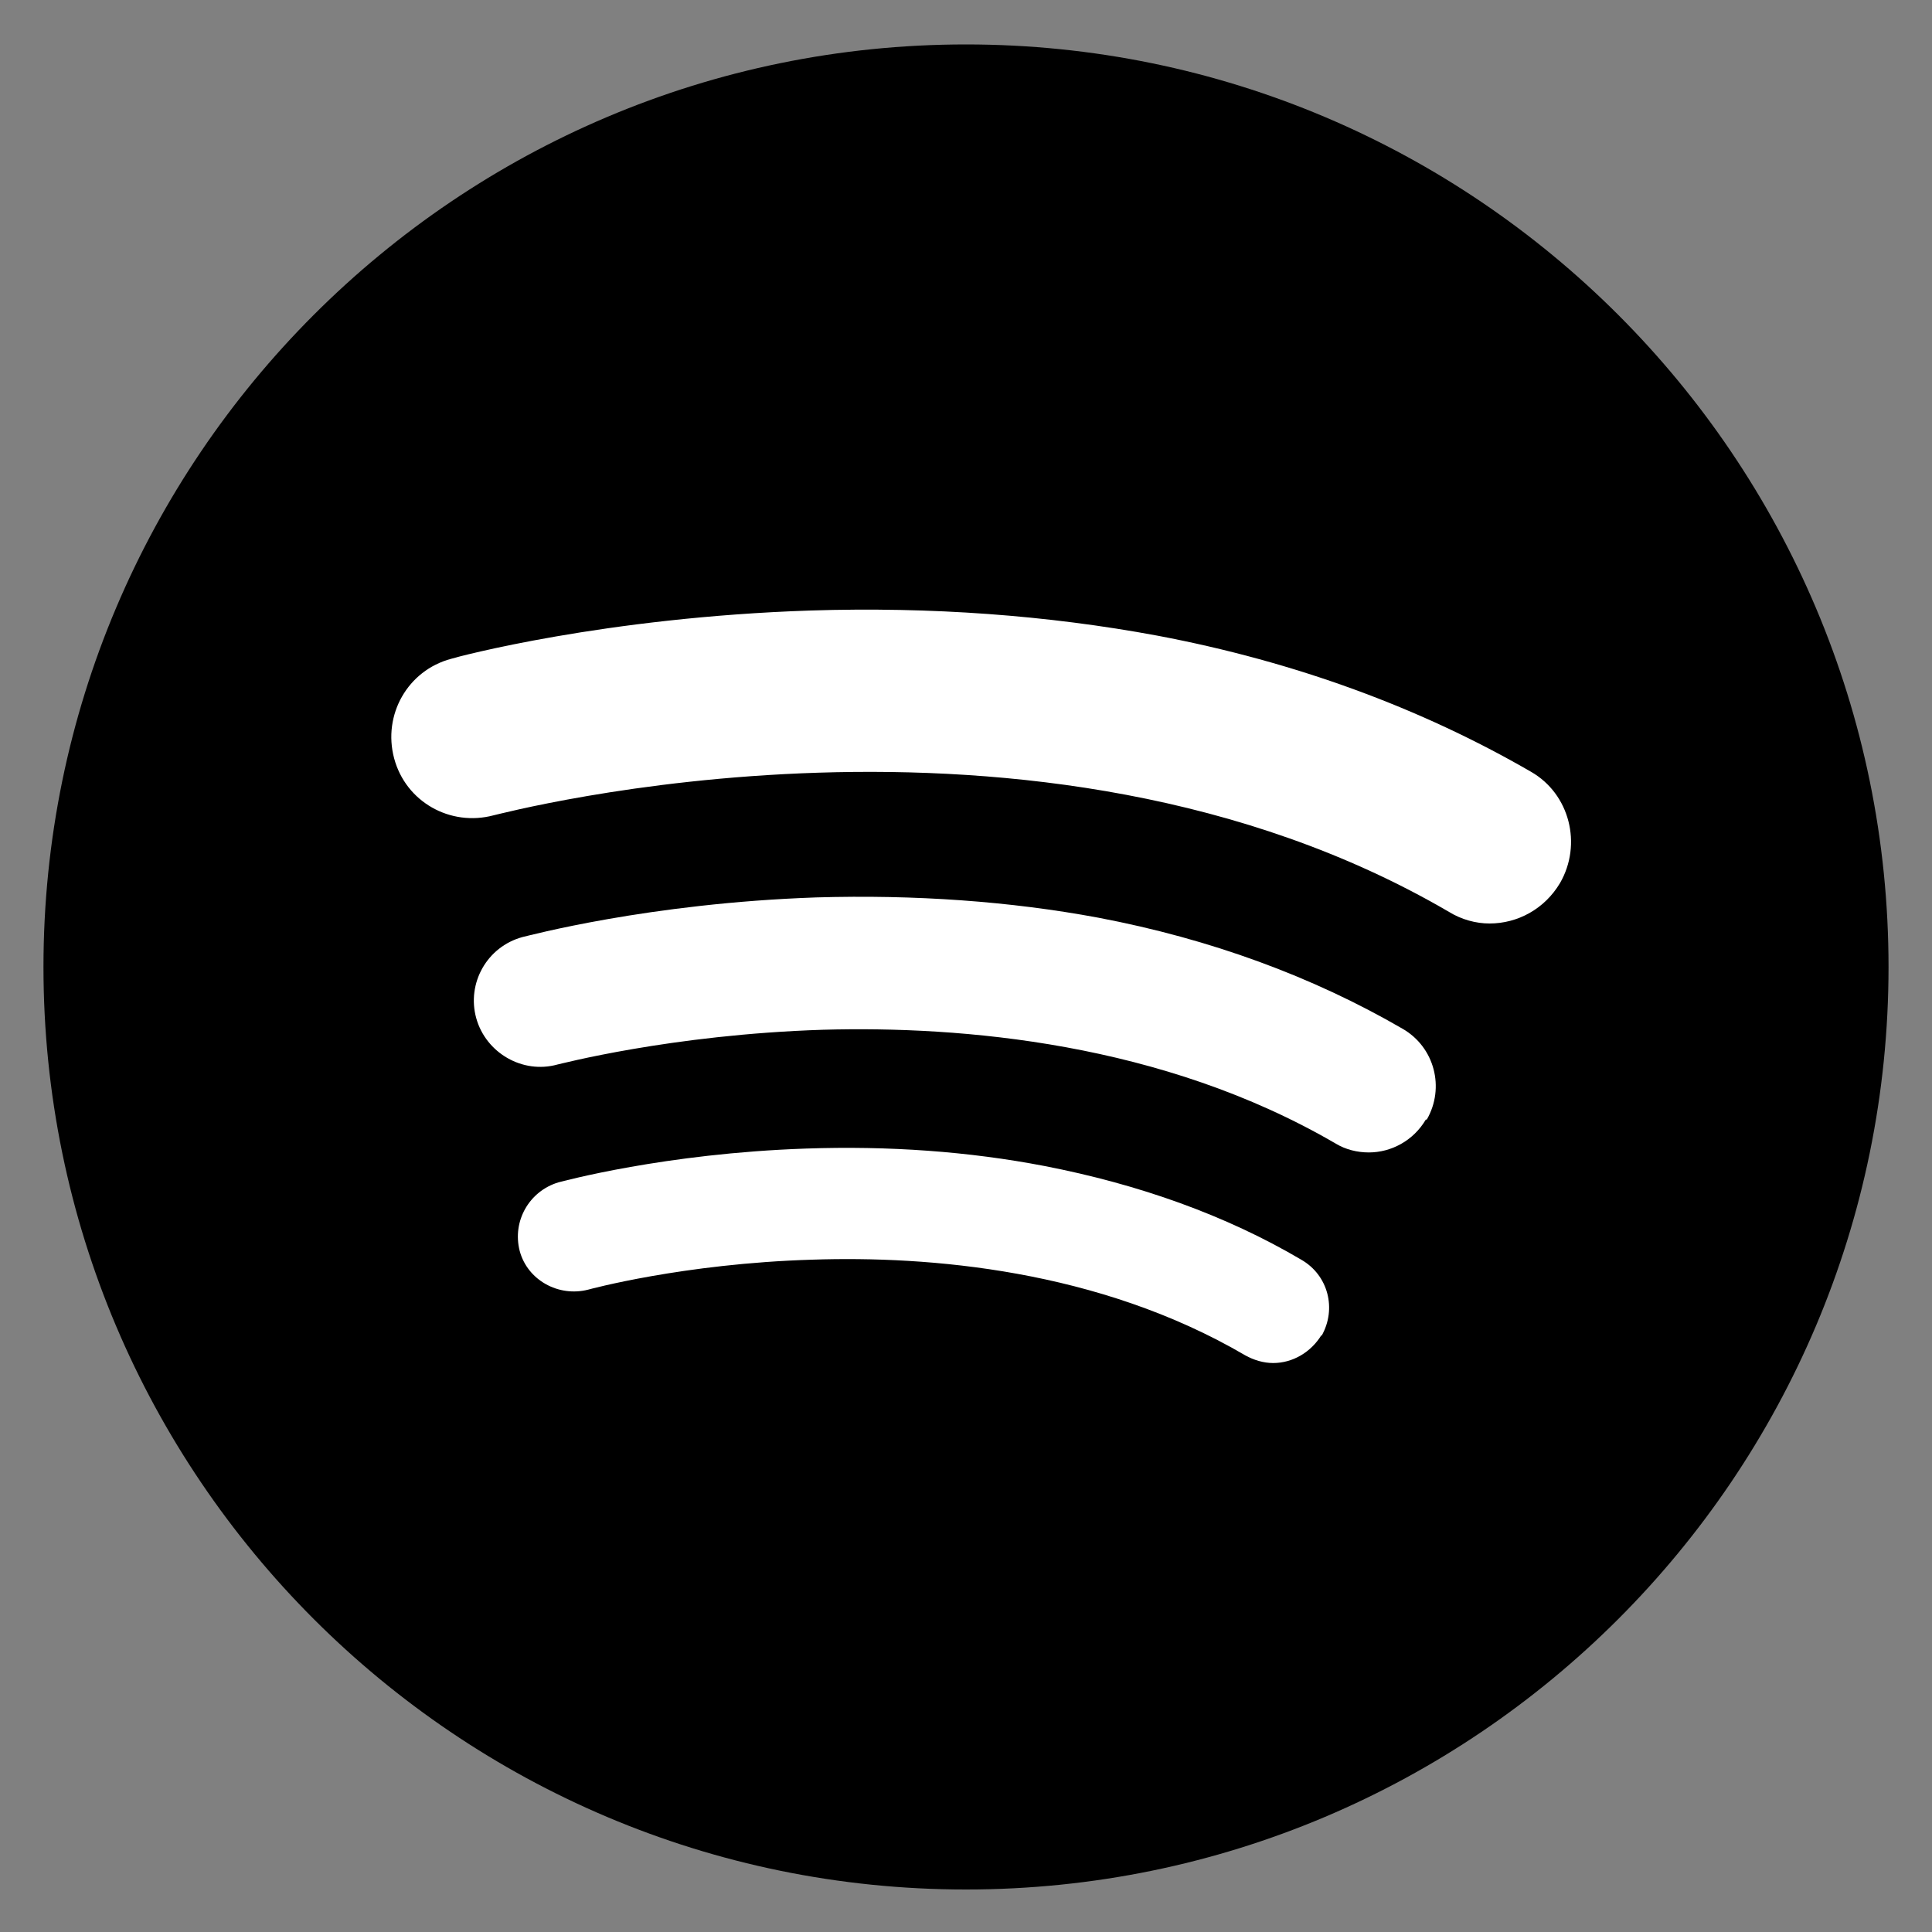 <?xml version="1.0" encoding="UTF-8"?>
<svg id="Layer_1" xmlns="http://www.w3.org/2000/svg" version="1.1" viewBox="0 0 20 20">
  <rect x="0" y="0" width="20" height="20" fill="#808080" stroke="none"/>
  <!-- Generator: Adobe Illustrator 29.3.0, SVG Export Plug-In . SVG Version: 2.1.0 Build 146)  -->
  <defs>
    <style>
      .st0 {
        fill: #fff;
      }
    </style>
  </defs>
  <path d="M19.55,10.01c0,5.27-4.28,9.55-9.55,9.55S.45,15.28.45,10.01,4.73.46,10,.46s9.55,4.28,9.55,9.55"/>
  <path class="st0" d="M13.68,13.82c-.11.18-.3.29-.5.29-.1,0-.2-.03-.29-.08-1.52-.89-3.28-1.03-4.48-.99-1.34.04-2.32.31-2.32.31-.31.08-.63-.1-.71-.4-.08-.31.1-.62.4-.71.04-.01,1.1-.3,2.56-.35.86-.03,1.69.03,2.47.18.98.19,1.88.51,2.66.97.28.16.37.51.21.79"/>
  <path class="st0" d="M14.76,11.59c-.13.22-.36.34-.59.34-.12,0-.24-.03-.34-.09-1.8-1.05-3.88-1.22-5.31-1.18-1.58.05-2.74.36-2.75.36-.36.1-.74-.12-.84-.48-.1-.36.11-.74.48-.84.05-.01,1.3-.35,3.04-.41,1.02-.03,2.01.04,2.92.21,1.16.22,2.22.61,3.15,1.15.33.19.44.61.25.94"/>
  <path class="st0" d="M15.42,9.56c-.14,0-.29-.04-.42-.12-4.28-2.5-9.83-1.01-9.89-1-.45.12-.91-.14-1.03-.59-.12-.45.14-.91.59-1.03.06-.02,1.59-.43,3.72-.5,1.25-.04,2.46.05,3.59.26,1.43.27,2.73.75,3.87,1.41.4.23.53.75.3,1.15-.16.27-.44.42-.73.42"/>
</svg>
